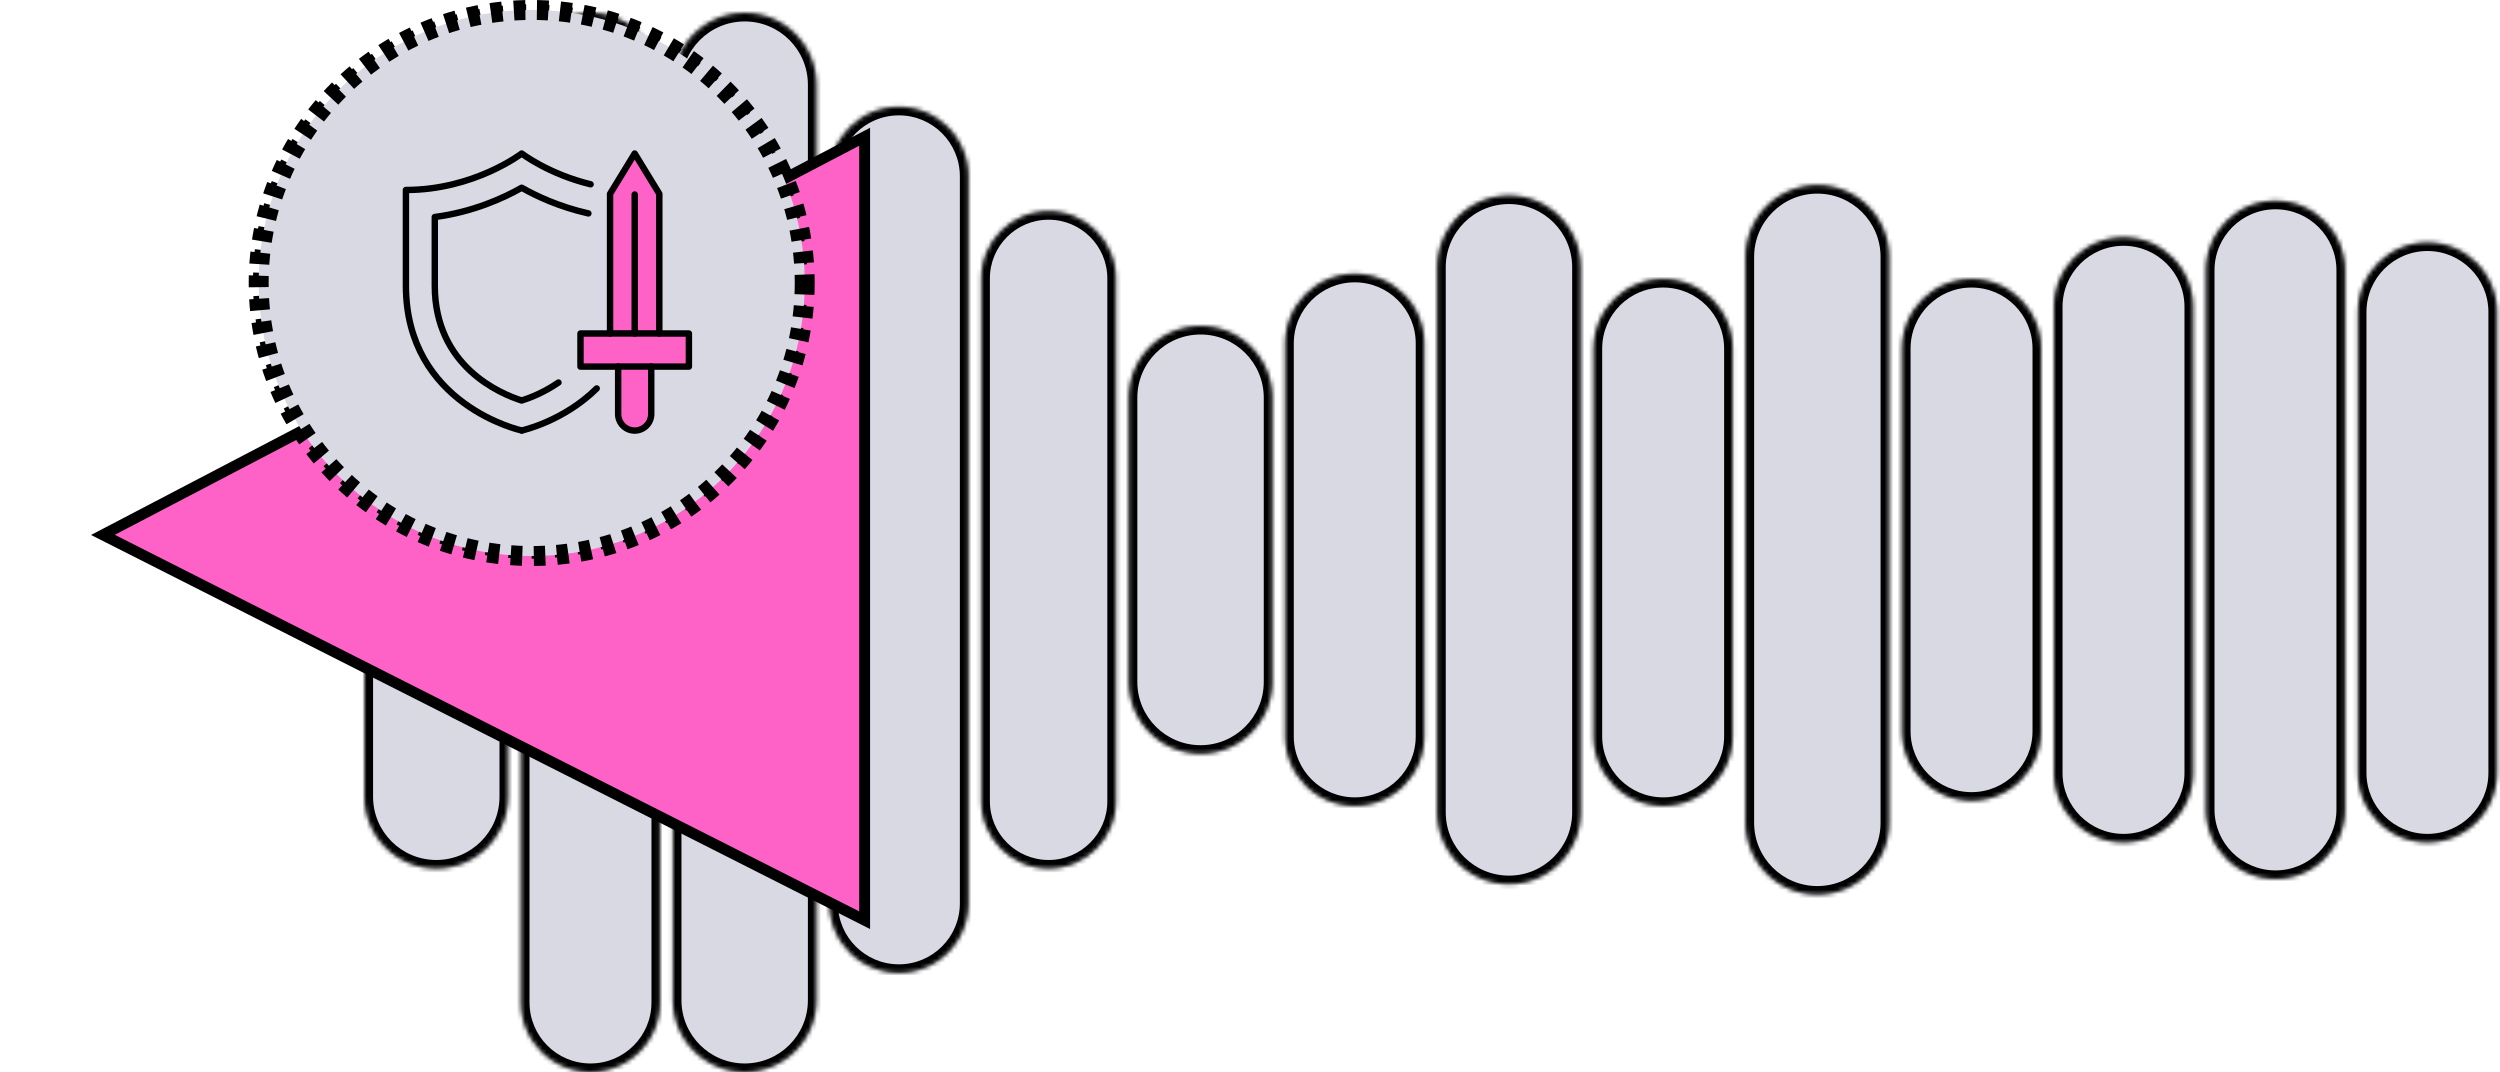 <svg width="583" height="250" viewBox="0 0 583 250" fill="none" xmlns="http://www.w3.org/2000/svg">
<mask id="path-1-inside-1_2944_64660" fill="white">
<path d="M137.702 250C146.659 250 153.92 242.739 153.92 233.782L153.92 19.218C153.92 10.261 146.659 3 137.702 3C128.745 3 121.484 10.261 121.484 19.218L121.484 233.782C121.484 242.739 128.745 250 137.702 250ZM173.659 250C182.905 250 190.4 242.505 190.4 233.259L190.4 19.741C190.4 10.495 182.905 3 173.659 3C164.413 3 156.918 10.495 156.918 19.741L156.918 233.259C156.918 242.505 164.413 250 173.659 250ZM209.62 226.882C218.577 226.882 225.838 219.621 225.838 210.664L225.838 41.119C225.838 32.162 218.577 24.901 209.62 24.901C200.663 24.901 193.402 32.162 193.402 41.119L193.402 210.664C193.402 219.621 200.663 226.882 209.62 226.882ZM423.804 208.631C433.049 208.631 440.545 201.135 440.545 191.89L440.545 59.894C440.545 50.648 433.049 43.152 423.804 43.152C414.558 43.152 407.063 50.648 407.062 59.894L407.062 191.89C407.063 201.135 414.558 208.631 423.804 208.631ZM351.886 206.197C361.131 206.197 368.627 198.702 368.627 189.456L368.627 62.327C368.627 53.081 361.131 45.586 351.886 45.586C342.64 45.586 335.145 53.081 335.145 62.327L335.145 189.456C335.145 198.702 342.64 206.197 351.886 206.197ZM530.64 204.98C539.596 204.98 546.857 197.719 546.857 188.763L546.857 63.021C546.857 54.065 539.597 46.803 530.64 46.803C521.683 46.803 514.422 54.064 514.422 63.02L514.422 188.763C514.422 197.719 521.683 204.98 530.64 204.98ZM101.741 202.547C110.987 202.547 118.482 195.051 118.482 185.806L118.482 65.978C118.482 56.732 110.987 49.236 101.741 49.236C92.495 49.236 85 56.732 85 65.978L85 185.806C85 195.051 92.495 202.547 101.741 202.547ZM244.534 202.547C253.202 202.547 260.229 195.52 260.229 186.852L260.229 64.931C260.229 56.263 253.202 49.236 244.534 49.236C235.867 49.236 228.84 56.263 228.84 64.931L228.84 186.852C228.84 195.519 235.866 202.547 244.534 202.547ZM495.202 196.463C504.159 196.463 511.42 189.202 511.42 180.245L511.42 71.538C511.42 62.581 504.159 55.32 495.202 55.32C486.245 55.32 478.984 62.581 478.984 71.538L478.984 180.245C478.984 189.202 486.245 196.463 495.202 196.463ZM566.077 196.463C575.034 196.463 582.295 189.202 582.295 180.245L582.295 72.755C582.295 63.798 575.034 56.537 566.077 56.537C557.12 56.537 549.859 63.798 549.859 72.755L549.859 180.245C549.859 189.202 557.12 196.463 566.077 196.463ZM315.929 187.946C324.885 187.946 332.146 180.685 332.146 171.728L332.146 80.056C332.146 71.099 324.886 63.838 315.929 63.838C306.972 63.838 299.711 71.099 299.711 80.056L299.711 171.728C299.711 180.685 306.972 187.946 315.929 187.946ZM387.847 187.946C396.803 187.946 404.064 180.685 404.064 171.728L404.064 81.272C404.064 72.316 396.804 65.055 387.847 65.055C378.89 65.055 371.629 72.316 371.629 81.272L371.629 171.728C371.629 180.685 378.89 187.946 387.847 187.946ZM459.765 186.729C468.721 186.729 475.982 179.468 475.982 170.512L475.982 81.272C475.982 72.316 468.722 65.055 459.765 65.055C450.808 65.055 443.547 72.316 443.547 81.272L443.547 170.512C443.547 179.468 450.808 186.729 459.765 186.729ZM279.968 175.778C289.214 175.778 296.709 168.283 296.709 159.037L296.709 92.746C296.709 83.5 289.214 76.005 279.968 76.005C270.722 76.005 263.227 83.5 263.227 92.746L263.227 159.037C263.227 168.283 270.722 175.778 279.968 175.778Z"/>
</mask>
<path d="M137.702 250C146.659 250 153.92 242.739 153.92 233.782L153.92 19.218C153.92 10.261 146.659 3 137.702 3C128.745 3 121.484 10.261 121.484 19.218L121.484 233.782C121.484 242.739 128.745 250 137.702 250ZM173.659 250C182.905 250 190.4 242.505 190.4 233.259L190.4 19.741C190.4 10.495 182.905 3 173.659 3C164.413 3 156.918 10.495 156.918 19.741L156.918 233.259C156.918 242.505 164.413 250 173.659 250ZM209.62 226.882C218.577 226.882 225.838 219.621 225.838 210.664L225.838 41.119C225.838 32.162 218.577 24.901 209.62 24.901C200.663 24.901 193.402 32.162 193.402 41.119L193.402 210.664C193.402 219.621 200.663 226.882 209.62 226.882ZM423.804 208.631C433.049 208.631 440.545 201.135 440.545 191.89L440.545 59.894C440.545 50.648 433.049 43.152 423.804 43.152C414.558 43.152 407.063 50.648 407.062 59.894L407.062 191.89C407.063 201.135 414.558 208.631 423.804 208.631ZM351.886 206.197C361.131 206.197 368.627 198.702 368.627 189.456L368.627 62.327C368.627 53.081 361.131 45.586 351.886 45.586C342.64 45.586 335.145 53.081 335.145 62.327L335.145 189.456C335.145 198.702 342.64 206.197 351.886 206.197ZM530.64 204.98C539.596 204.98 546.857 197.719 546.857 188.763L546.857 63.021C546.857 54.065 539.597 46.803 530.64 46.803C521.683 46.803 514.422 54.064 514.422 63.02L514.422 188.763C514.422 197.719 521.683 204.98 530.64 204.98ZM101.741 202.547C110.987 202.547 118.482 195.051 118.482 185.806L118.482 65.978C118.482 56.732 110.987 49.236 101.741 49.236C92.495 49.236 85 56.732 85 65.978L85 185.806C85 195.051 92.495 202.547 101.741 202.547ZM244.534 202.547C253.202 202.547 260.229 195.52 260.229 186.852L260.229 64.931C260.229 56.263 253.202 49.236 244.534 49.236C235.867 49.236 228.84 56.263 228.84 64.931L228.84 186.852C228.84 195.519 235.866 202.547 244.534 202.547ZM495.202 196.463C504.159 196.463 511.42 189.202 511.42 180.245L511.42 71.538C511.42 62.581 504.159 55.32 495.202 55.32C486.245 55.32 478.984 62.581 478.984 71.538L478.984 180.245C478.984 189.202 486.245 196.463 495.202 196.463ZM566.077 196.463C575.034 196.463 582.295 189.202 582.295 180.245L582.295 72.755C582.295 63.798 575.034 56.537 566.077 56.537C557.12 56.537 549.859 63.798 549.859 72.755L549.859 180.245C549.859 189.202 557.12 196.463 566.077 196.463ZM315.929 187.946C324.885 187.946 332.146 180.685 332.146 171.728L332.146 80.056C332.146 71.099 324.886 63.838 315.929 63.838C306.972 63.838 299.711 71.099 299.711 80.056L299.711 171.728C299.711 180.685 306.972 187.946 315.929 187.946ZM387.847 187.946C396.803 187.946 404.064 180.685 404.064 171.728L404.064 81.272C404.064 72.316 396.804 65.055 387.847 65.055C378.89 65.055 371.629 72.316 371.629 81.272L371.629 171.728C371.629 180.685 378.89 187.946 387.847 187.946ZM459.765 186.729C468.721 186.729 475.982 179.468 475.982 170.512L475.982 81.272C475.982 72.316 468.722 65.055 459.765 65.055C450.808 65.055 443.547 72.316 443.547 81.272L443.547 170.512C443.547 179.468 450.808 186.729 459.765 186.729ZM279.968 175.778C289.214 175.778 296.709 168.283 296.709 159.037L296.709 92.746C296.709 83.5 289.214 76.005 279.968 76.005C270.722 76.005 263.227 83.5 263.227 92.746L263.227 159.037C263.227 168.283 270.722 175.778 279.968 175.778Z" fill="#D9D9E4"/>
<path d="M137.702 250L137.702 252L137.702 252L137.702 250ZM153.92 233.782L155.92 233.782L155.92 233.782L153.92 233.782ZM153.92 19.218L155.92 19.218L155.92 19.218L153.92 19.218ZM137.702 3L137.702 1L137.702 1L137.702 3ZM121.484 19.218L119.484 19.218L119.484 19.218L121.484 19.218ZM121.484 233.782L119.484 233.782L119.484 233.782L121.484 233.782ZM173.659 250L173.659 252L173.659 252L173.659 250ZM190.4 233.259L188.4 233.259L190.4 233.259ZM190.4 19.741L192.4 19.741L190.4 19.741ZM173.659 3L173.659 1L173.659 1L173.659 3ZM156.918 19.741L158.918 19.741L156.918 19.741ZM156.918 233.259L154.918 233.259L156.918 233.259ZM209.62 226.882L209.62 228.882L209.62 228.882L209.62 226.882ZM225.838 210.664L227.838 210.664L227.838 210.664L225.838 210.664ZM225.838 41.119L227.838 41.119L227.838 41.119L225.838 41.119ZM209.62 24.901L209.62 22.901L209.62 22.901L209.62 24.901ZM193.402 41.119L191.402 41.119L191.402 41.119L193.402 41.119ZM193.402 210.664L191.402 210.664L191.402 210.664L193.402 210.664ZM423.804 208.631L423.804 210.631L423.804 210.631L423.804 208.631ZM440.545 191.89L442.545 191.89L442.545 191.89L440.545 191.89ZM440.545 59.894L442.545 59.894L442.545 59.894L440.545 59.894ZM423.804 43.152L423.804 41.152L423.804 41.152L423.804 43.152ZM407.062 59.894L405.062 59.894L405.062 59.894L407.062 59.894ZM407.062 191.89L405.062 191.89L405.062 191.89L407.062 191.89ZM351.886 206.197L351.886 208.197L351.886 208.197L351.886 206.197ZM368.627 189.456L370.627 189.456L370.627 189.456L368.627 189.456ZM368.627 62.327L370.627 62.327L368.627 62.327ZM351.886 45.586L351.886 43.586L351.886 43.586L351.886 45.586ZM335.145 62.327L333.145 62.327L335.145 62.327ZM335.145 189.456L333.145 189.456L333.145 189.456L335.145 189.456ZM530.64 204.98L530.64 206.98L530.64 204.98ZM546.857 188.763L548.857 188.763L548.857 188.763L546.857 188.763ZM546.857 63.021L548.857 63.021L546.857 63.021ZM530.64 46.803L530.64 44.803L530.64 46.803ZM514.422 63.02L512.422 63.02L512.422 63.02L514.422 63.02ZM514.422 188.763L512.422 188.763L512.422 188.763L514.422 188.763ZM101.741 202.547L101.741 204.547L101.741 204.547L101.741 202.547ZM118.482 185.806L116.482 185.806L118.482 185.806ZM118.482 65.978L120.482 65.978L118.482 65.978ZM101.741 49.236L101.741 47.236L101.741 47.236L101.741 49.236ZM85 65.978L87 65.978L85 65.978ZM85 185.806L83 185.806L85 185.806ZM244.534 202.547L244.534 204.547L244.534 204.547L244.534 202.547ZM260.229 186.852L258.229 186.852L260.229 186.852ZM260.229 64.931L262.229 64.931L262.229 64.931L260.229 64.931ZM244.534 49.236L244.534 47.236L244.534 47.236L244.534 49.236ZM228.84 64.931L226.84 64.931L226.84 64.931L228.84 64.931ZM228.84 186.852L226.84 186.852L228.84 186.852ZM495.202 196.463L495.202 198.463L495.202 196.463ZM511.42 180.245L509.42 180.245L511.42 180.245ZM511.42 71.538L513.42 71.538L513.42 71.538L511.42 71.538ZM495.202 55.32L495.202 53.32L495.202 55.32ZM478.984 71.538L476.984 71.538L476.984 71.538L478.984 71.538ZM478.984 180.245L476.984 180.245L478.984 180.245ZM566.077 196.463L566.077 198.463L566.077 196.463ZM582.295 180.245L580.295 180.245L582.295 180.245ZM582.295 72.755L584.295 72.755L584.295 72.755L582.295 72.755ZM566.077 56.537L566.077 54.537L566.077 56.537ZM549.859 72.755L547.859 72.755L547.859 72.755L549.859 72.755ZM549.859 180.245L547.859 180.245L549.859 180.245ZM315.929 187.946L315.929 189.946L315.929 189.946L315.929 187.946ZM332.146 171.728L334.146 171.728L334.146 171.729L332.146 171.728ZM332.146 80.056L334.146 80.056L332.146 80.056ZM315.929 63.838L315.929 61.838L315.929 61.838L315.929 63.838ZM299.711 80.056L301.711 80.056L299.711 80.056ZM299.711 171.728L297.711 171.729L297.711 171.728L299.711 171.728ZM387.847 187.946L387.847 189.946L387.847 187.946ZM404.064 171.728L406.064 171.728L406.064 171.729L404.064 171.728ZM404.064 81.272L406.064 81.272L404.064 81.272ZM387.847 65.055L387.847 63.055L387.847 65.055ZM371.629 81.272L373.629 81.272L371.629 81.272ZM371.629 171.728L369.629 171.729L369.629 171.728L371.629 171.728ZM459.765 186.729L459.765 188.729L459.765 186.729ZM475.982 170.512L477.982 170.512L477.982 170.512L475.982 170.512ZM475.982 81.272L477.982 81.272L475.982 81.272ZM459.765 65.055L459.765 63.055L459.765 65.055ZM443.547 81.272L445.547 81.272L443.547 81.272ZM443.547 170.512L441.547 170.512L441.547 170.512L443.547 170.512ZM279.968 175.778L279.968 177.778L279.968 177.778L279.968 175.778ZM296.709 159.037L294.709 159.037L296.709 159.037ZM296.709 92.746L298.709 92.746L296.709 92.746ZM279.968 76.005L279.968 74.005L279.968 74.005L279.968 76.005ZM263.227 92.746L265.227 92.746L263.227 92.746ZM263.227 159.037L261.227 159.037L263.227 159.037ZM137.702 250L137.702 248C145.554 248 151.92 241.635 151.92 233.782L153.92 233.782L155.92 233.782C155.92 243.844 147.764 252 137.702 252L137.702 250ZM153.92 233.782L151.92 233.782L151.92 19.218L153.92 19.218L155.92 19.218L155.92 233.782L153.92 233.782ZM153.92 19.218L151.92 19.218C151.92 11.366 145.554 5 137.702 5L137.702 3L137.702 1C147.764 1 155.92 9.156 155.92 19.218L153.92 19.218ZM137.702 3L137.702 5C129.85 5 123.484 11.366 123.484 19.218L121.484 19.218L119.484 19.218C119.484 9.156 127.641 1 137.702 1L137.702 3ZM121.484 19.218L123.484 19.218L123.484 233.782L121.484 233.782L119.484 233.782L119.484 19.218L121.484 19.218ZM121.484 233.782L123.484 233.782C123.484 241.634 129.85 248 137.702 248L137.702 250L137.702 252C127.641 252 119.484 243.844 119.484 233.782L121.484 233.782ZM173.659 250L173.659 248C181.8 248 188.4 241.4 188.4 233.259L190.4 233.259L192.4 233.259C192.4 243.609 184.009 252 173.659 252L173.659 250ZM190.4 233.259L188.4 233.259L188.4 19.741L190.4 19.741L192.4 19.741L192.4 233.259L190.4 233.259ZM190.4 19.741L188.4 19.741C188.4 11.6 181.8 5 173.659 5L173.659 3L173.659 1C184.009 1 192.4 9.391 192.4 19.741L190.4 19.741ZM173.659 3L173.659 5C165.518 5 158.918 11.6 158.918 19.741L156.918 19.741L154.918 19.741C154.918 9.391 163.309 1 173.659 1L173.659 3ZM156.918 19.741L158.918 19.741L158.918 233.259L156.918 233.259L154.918 233.259L154.918 19.741L156.918 19.741ZM156.918 233.259L158.918 233.259C158.918 241.4 165.518 248 173.659 248L173.659 250L173.659 252C163.309 252 154.918 243.609 154.918 233.259L156.918 233.259ZM209.62 226.882L209.62 224.882C217.472 224.882 223.838 218.516 223.838 210.664L225.838 210.664L227.838 210.664C227.838 220.725 219.682 228.882 209.62 228.882L209.62 226.882ZM225.838 210.664L223.838 210.664L223.838 41.119L225.838 41.119L227.838 41.119L227.838 210.664L225.838 210.664ZM225.838 41.119L223.838 41.119C223.838 33.267 217.472 26.901 209.62 26.901L209.62 24.901L209.62 22.901C219.682 22.901 227.838 31.058 227.838 41.119L225.838 41.119ZM209.62 24.901L209.62 26.901C201.768 26.901 195.402 33.267 195.402 41.119L193.402 41.119L191.402 41.119C191.402 31.058 199.559 22.901 209.62 22.901L209.62 24.901ZM193.402 41.119L195.402 41.119L195.402 210.664L193.402 210.664L191.402 210.664L191.402 41.119L193.402 41.119ZM193.402 210.664L195.402 210.664C195.402 218.516 201.768 224.882 209.62 224.882L209.62 226.882L209.62 228.882C199.559 228.882 191.402 220.725 191.402 210.664L193.402 210.664ZM423.804 208.631L423.804 206.631C431.945 206.631 438.545 200.031 438.545 191.89L440.545 191.89L442.545 191.89C442.545 202.24 434.154 210.631 423.804 210.631L423.804 208.631ZM440.545 191.89L438.545 191.89L438.545 59.894L440.545 59.894L442.545 59.894L442.545 191.89L440.545 191.89ZM440.545 59.894L438.545 59.894C438.545 51.752 431.945 45.152 423.804 45.152L423.804 43.152L423.804 41.152C434.154 41.152 442.545 49.543 442.545 59.894L440.545 59.894ZM423.804 43.152L423.804 45.152C415.663 45.152 409.063 51.752 409.062 59.894L407.062 59.894L405.062 59.894C405.063 49.543 413.453 41.152 423.804 41.152L423.804 43.152ZM407.062 59.894L409.062 59.894L409.062 191.89L407.062 191.89L405.062 191.89L405.062 59.894L407.062 59.894ZM407.062 191.89L409.062 191.89C409.063 200.031 415.663 206.631 423.804 206.631L423.804 208.631L423.804 210.631C413.453 210.631 405.063 202.24 405.062 191.89L407.062 191.89ZM351.886 206.197L351.886 204.197C360.027 204.197 366.627 197.597 366.627 189.456L368.627 189.456L370.627 189.456C370.627 199.806 362.236 208.197 351.886 208.197L351.886 206.197ZM368.627 189.456L366.627 189.456L366.627 62.327L368.627 62.327L370.627 62.327L370.627 189.456L368.627 189.456ZM368.627 62.327L366.627 62.327C366.627 54.186 360.027 47.586 351.886 47.586L351.886 45.586L351.886 43.586C362.236 43.586 370.627 51.977 370.627 62.327L368.627 62.327ZM351.886 45.586L351.886 47.586C343.744 47.586 337.145 54.186 337.145 62.327L335.145 62.327L333.145 62.327C333.145 51.977 341.535 43.586 351.886 43.586L351.886 45.586ZM335.145 62.327L337.145 62.327L337.145 189.456L335.145 189.456L333.145 189.456L333.145 62.327L335.145 62.327ZM335.145 189.456L337.145 189.456C337.145 197.597 343.745 204.197 351.886 204.197L351.886 206.197L351.886 208.197C341.535 208.197 333.145 199.806 333.145 189.456L335.145 189.456ZM530.64 204.98L530.64 202.98C538.492 202.98 544.857 196.615 544.857 188.763L546.857 188.763L548.857 188.763C548.857 198.824 540.701 206.98 530.64 206.98L530.64 204.98ZM546.857 188.763L544.857 188.763L544.857 63.021L546.857 63.021L548.857 63.021L548.857 188.763L546.857 188.763ZM546.857 63.021L544.857 63.021C544.857 55.169 538.492 48.803 530.64 48.803L530.64 46.803L530.64 44.803C540.701 44.803 548.857 52.96 548.857 63.021L546.857 63.021ZM530.64 46.803L530.64 48.803C522.788 48.803 516.422 55.168 516.422 63.02L514.422 63.02L512.422 63.02C512.422 52.959 520.578 44.803 530.64 44.803L530.64 46.803ZM514.422 63.02L516.422 63.02L516.422 188.763L514.422 188.763L512.422 188.763L512.422 63.02L514.422 63.02ZM514.422 188.763L516.422 188.763C516.422 196.615 522.787 202.98 530.64 202.98L530.64 204.98L530.64 206.98C520.578 206.98 512.422 198.824 512.422 188.763L514.422 188.763ZM101.741 202.547L101.741 200.547C109.882 200.547 116.482 193.947 116.482 185.806L118.482 185.806L120.482 185.806C120.482 196.156 112.092 204.547 101.741 204.547L101.741 202.547ZM118.482 185.806L116.482 185.806L116.482 65.978L118.482 65.978L120.482 65.978L120.482 185.806L118.482 185.806ZM118.482 65.978L116.482 65.978C116.482 57.836 109.882 51.236 101.741 51.236L101.741 49.236L101.741 47.236C112.092 47.236 120.482 55.627 120.482 65.978L118.482 65.978ZM101.741 49.236L101.741 51.236C93.6 51.236 87 57.836 87 65.978L85 65.978L83 65.978C83 55.627 91.391 47.236 101.741 47.236L101.741 49.236ZM85 65.978L87 65.978L87 185.806L85 185.806L83 185.806L83 65.978L85 65.978ZM85 185.806L87 185.806C87 193.947 93.6 200.547 101.741 200.547L101.741 202.547L101.741 204.547C91.391 204.547 83 196.156 83 185.806L85 185.806ZM244.534 202.547L244.534 200.547C252.098 200.547 258.229 194.415 258.229 186.852L260.229 186.852L262.229 186.852C262.229 196.624 254.307 204.547 244.534 204.547L244.534 202.547ZM260.229 186.852L258.229 186.852L258.229 64.931L260.229 64.931L262.229 64.931L262.229 186.852L260.229 186.852ZM260.229 64.931L258.229 64.931C258.229 57.368 252.098 51.236 244.534 51.236L244.534 49.236L244.534 47.236C254.306 47.236 262.229 55.158 262.229 64.931L260.229 64.931ZM244.534 49.236L244.534 51.236C236.971 51.236 230.84 57.368 230.84 64.931L228.84 64.931L226.84 64.931C226.84 55.158 234.762 47.237 244.534 47.236L244.534 49.236ZM228.84 64.931L230.84 64.931L230.84 186.852L228.84 186.852L226.84 186.852L226.84 64.931L228.84 64.931ZM228.84 186.852L230.84 186.852C230.84 194.415 236.971 200.547 244.534 200.547L244.534 202.547L244.534 204.547C234.762 204.547 226.84 196.624 226.84 186.852L228.84 186.852ZM495.202 196.463L495.202 194.463C503.054 194.463 509.42 188.097 509.42 180.245L511.42 180.245L513.42 180.245C513.42 190.307 505.264 198.463 495.202 198.463L495.202 196.463ZM511.42 180.245L509.42 180.245L509.42 71.538L511.42 71.538L513.42 71.538L513.42 180.245L511.42 180.245ZM511.42 71.538L509.42 71.538C509.42 63.686 503.054 57.32 495.202 57.32L495.202 55.32L495.202 53.32C505.264 53.32 513.42 61.477 513.42 71.538L511.42 71.538ZM495.202 55.32L495.202 57.32C487.35 57.32 480.984 63.686 480.984 71.538L478.984 71.538L476.984 71.538C476.984 61.477 485.141 53.32 495.202 53.32L495.202 55.32ZM478.984 71.538L480.984 71.538L480.984 180.245L478.984 180.245L476.984 180.245L476.984 71.538L478.984 71.538ZM478.984 180.245L480.984 180.245C480.984 188.097 487.35 194.463 495.202 194.463L495.202 196.463L495.202 198.463C485.141 198.463 476.984 190.307 476.984 180.245L478.984 180.245ZM566.077 196.463L566.077 194.463C573.929 194.463 580.295 188.097 580.295 180.245L582.295 180.245L584.295 180.245C584.295 190.307 576.139 198.463 566.077 198.463L566.077 196.463ZM582.295 180.245L580.295 180.245L580.295 72.755L582.295 72.755L584.295 72.755L584.295 180.245L582.295 180.245ZM582.295 72.755L580.295 72.755C580.295 64.903 573.929 58.537 566.077 58.537L566.077 56.537L566.077 54.537C576.139 54.537 584.295 62.693 584.295 72.755L582.295 72.755ZM566.077 56.537L566.077 58.537C558.225 58.537 551.859 64.903 551.859 72.755L549.859 72.755L547.859 72.755C547.859 62.694 556.016 54.537 566.077 54.537L566.077 56.537ZM549.859 72.755L551.859 72.755L551.859 180.245L549.859 180.245L547.859 180.245L547.859 72.755L549.859 72.755ZM549.859 180.245L551.859 180.245C551.859 188.097 558.225 194.463 566.077 194.463L566.077 196.463L566.077 198.463C556.016 198.463 547.859 190.307 547.859 180.245L549.859 180.245ZM315.929 187.946L315.929 185.946C323.781 185.946 330.146 179.581 330.146 171.728L332.146 171.728L334.146 171.729C334.146 181.79 325.99 189.946 315.929 189.946L315.929 187.946ZM332.146 171.728L330.146 171.728L330.146 80.056L332.146 80.056L334.146 80.056L334.146 171.728L332.146 171.728ZM332.146 80.056L330.146 80.056C330.146 72.203 323.781 65.838 315.929 65.838L315.929 63.838L315.929 61.838C325.99 61.838 334.146 69.994 334.146 80.056L332.146 80.056ZM315.929 63.838L315.929 65.838C308.076 65.838 301.711 72.203 301.711 80.056L299.711 80.056L297.711 80.056C297.711 69.994 305.867 61.838 315.929 61.838L315.929 63.838ZM299.711 80.056L301.711 80.056L301.711 171.728L299.711 171.728L297.711 171.728L297.711 80.056L299.711 80.056ZM299.711 171.728L301.711 171.728C301.711 179.581 308.077 185.946 315.929 185.946L315.929 187.946L315.929 189.946C305.867 189.946 297.711 181.79 297.711 171.729L299.711 171.728ZM387.847 187.946L387.847 185.946C395.699 185.946 402.064 179.581 402.064 171.728L404.064 171.728L406.064 171.729C406.064 181.79 397.908 189.946 387.847 189.946L387.847 187.946ZM404.064 171.728L402.064 171.728L402.064 81.272L404.064 81.272L406.064 81.272L406.064 171.728L404.064 171.728ZM404.064 81.272L402.064 81.272C402.064 73.42 395.699 67.055 387.847 67.055L387.847 65.055L387.847 63.055C397.908 63.055 406.064 71.211 406.064 81.272L404.064 81.272ZM387.847 65.055L387.847 67.055C379.994 67.055 373.629 73.42 373.629 81.272L371.629 81.272L369.629 81.272C369.629 71.211 377.785 63.055 387.847 63.055L387.847 65.055ZM371.629 81.272L373.629 81.272L373.629 171.728L371.629 171.728L369.629 171.728L369.629 81.272L371.629 81.272ZM371.629 171.728L373.629 171.728C373.629 179.581 379.995 185.946 387.847 185.946L387.847 187.946L387.847 189.946C377.785 189.946 369.629 181.79 369.629 171.729L371.629 171.728ZM459.765 186.729L459.765 184.729C467.617 184.729 473.982 178.364 473.982 170.512L475.982 170.512L477.982 170.512C477.982 180.573 469.826 188.729 459.765 188.729L459.765 186.729ZM475.982 170.512L473.982 170.512L473.982 81.272L475.982 81.272L477.982 81.272L477.982 170.512L475.982 170.512ZM475.982 81.272L473.982 81.272C473.982 73.42 467.617 67.055 459.765 67.055L459.765 65.055L459.765 63.055C469.826 63.055 477.982 71.211 477.982 81.272L475.982 81.272ZM459.765 65.055L459.765 67.055C451.912 67.055 445.547 73.42 445.547 81.272L443.547 81.272L441.547 81.272C441.547 71.211 449.703 63.055 459.765 63.055L459.765 65.055ZM443.547 81.272L445.547 81.272L445.547 170.512L443.547 170.512L441.547 170.512L441.547 81.272L443.547 81.272ZM443.547 170.512L445.547 170.512C445.547 178.364 451.913 184.729 459.765 184.729L459.765 186.729L459.765 188.729C449.703 188.729 441.547 180.573 441.547 170.512L443.547 170.512ZM279.968 175.778L279.968 173.778C288.109 173.778 294.709 167.178 294.709 159.037L296.709 159.037L298.709 159.037C298.709 169.387 290.318 177.778 279.968 177.778L279.968 175.778ZM296.709 159.037L294.709 159.037L294.709 92.746L296.709 92.746L298.709 92.746L298.709 159.037L296.709 159.037ZM296.709 92.746L294.709 92.746C294.709 84.605 288.109 78.005 279.968 78.005L279.968 76.005L279.968 74.005C290.318 74.005 298.709 82.396 298.709 92.746L296.709 92.746ZM279.968 76.005L279.968 78.005C271.826 78.005 265.227 84.605 265.227 92.746L263.227 92.746L261.227 92.746C261.227 82.396 269.617 74.005 279.968 74.005L279.968 76.005ZM263.227 92.746L265.227 92.746L265.227 159.037L263.227 159.037L261.227 159.037L261.227 92.746L263.227 92.746ZM263.227 159.037L265.227 159.037C265.227 167.178 271.827 173.778 279.968 173.778L279.968 175.778L279.968 177.778C269.617 177.778 261.227 169.387 261.227 159.037L263.227 159.037Z" fill="black" mask="url(#path-1-inside-1_2944_64660)"/>
<g filter="url(#filter0_d_2944_64660)">
<path d="M201.633 26.81L201.633 209.518L24 119.661L201.633 26.81Z" fill="#FF62C6"/>
<path d="M201.633 26.81L201.633 209.518L24 119.661L201.633 26.81Z" stroke="black" stroke-width="2.538"/>
</g>
<circle cx="123.653" cy="65.653" r="62.376" fill="#D9D9E4" stroke="black" stroke-width="4.555" stroke-dasharray="2.64 2.64"/>
<rect x="106.318" y="19.472" width="36.539" height="63.722" rx="18.269" fill="#FF62C6" stroke="black" stroke-width="1.518"/>
<line x1="125.945" y1="39.7" x2="143.615" y2="39.7" stroke="black" stroke-width="1.518"/>
<line x1="125.945" y1="51.933" x2="143.615" y2="51.933" stroke="black" stroke-width="1.518"/>
<line x1="125.945" y1="64.165" x2="143.615" y2="64.165" stroke="black" stroke-width="1.518"/>
<path d="M153.128 66.284C153.128 82.047 140.349 94.826 124.586 94.826C108.822 94.826 96.043 82.047 96.043 66.284" stroke="black" stroke-width="1.518"/>
<line x1="125.341" y1="94.826" x2="125.341" y2="113.855" stroke="black" stroke-width="1.518"/>
<line x1="139.535" y1="113.255" x2="108.274" y2="113.255" stroke="black" stroke-width="1.518"/>
<circle cx="123.993" cy="65.993" r="63.669" fill="#D9D9E4" stroke="black" stroke-width="4.649" stroke-dasharray="2.69 2.69"/>
<path d="M137.21 49.767C130.46 48.256 125.071 45.721 121.659 43.781C117.482 46.149 110.378 49.431 101.391 50.606V66.586C101.391 85.474 116.755 91.851 121.659 93.399C123.505 92.821 126.824 91.553 130.236 89.204" stroke="black" stroke-width="1.5" stroke-miterlimit="10" stroke-linecap="round" stroke-linejoin="round"/>
<path d="M137.733 42.98C127.906 40.593 121.66 35.801 121.66 35.801C121.66 35.801 110.584 44.303 94.66 44.303V66.586C94.66 94.518 121.66 100.392 121.66 100.392" stroke="black" stroke-width="1.5" stroke-miterlimit="10" stroke-linecap="round" stroke-linejoin="round"/>
<path d="M121.68 100.391C121.68 100.391 131.376 98.284 139.151 90.584" stroke="black" stroke-width="1.5" stroke-miterlimit="10" stroke-linecap="round" stroke-linejoin="round"/>
<path d="M148.009 35.801L142.266 45.199C142.266 56.629 142.266 77.774 142.266 77.774H135.367V85.493H144.15V96.55C144.15 98.676 145.884 100.41 148.009 100.41C150.135 100.41 151.869 98.676 151.869 96.55V85.493H160.652V77.774H153.752C153.752 77.774 153.752 56.629 153.752 45.199L148.009 35.801Z" fill="#FF62C6" stroke="black" stroke-width="1.5" stroke-miterlimit="10" stroke-linecap="round" stroke-linejoin="round"/>
<path d="M144.148 85.474H151.868" stroke="black" stroke-width="1.5" stroke-miterlimit="10" stroke-linecap="round" stroke-linejoin="round"/>
<path d="M153.733 77.755H142.266" stroke="black" stroke-width="1.5" stroke-miterlimit="10" stroke-linecap="round" stroke-linejoin="round"/>
<path d="M148.012 45.366V77.755" stroke="black" stroke-width="1.5" stroke-miterlimit="10" stroke-linecap="round" stroke-linejoin="round"/>
<defs>
<filter id="filter0_d_2944_64660" x="0.926" y="9.489" width="222.277" height="227.468" filterUnits="userSpaceOnUse" color-interpolation-filters="sRGB">
<feFlood flood-opacity="0" result="BackgroundImageFix"/>
<feColorMatrix in="SourceAlpha" type="matrix" values="0 0 0 0 0 0 0 0 0 0 0 0 0 0 0 0 0 0 127 0" result="hardAlpha"/>
<feOffset dy="5.075"/>
<feGaussianBlur stdDeviation="10.15"/>
<feColorMatrix type="matrix" values="0 0 0 0 0 0 0 0 0 0 0 0 0 0 0 0 0 0 0.16 0"/>
<feBlend mode="normal" in2="BackgroundImageFix" result="effect1_dropShadow_2944_64660"/>
<feBlend mode="normal" in="SourceGraphic" in2="effect1_dropShadow_2944_64660" result="shape"/>
</filter>
</defs>
</svg>
